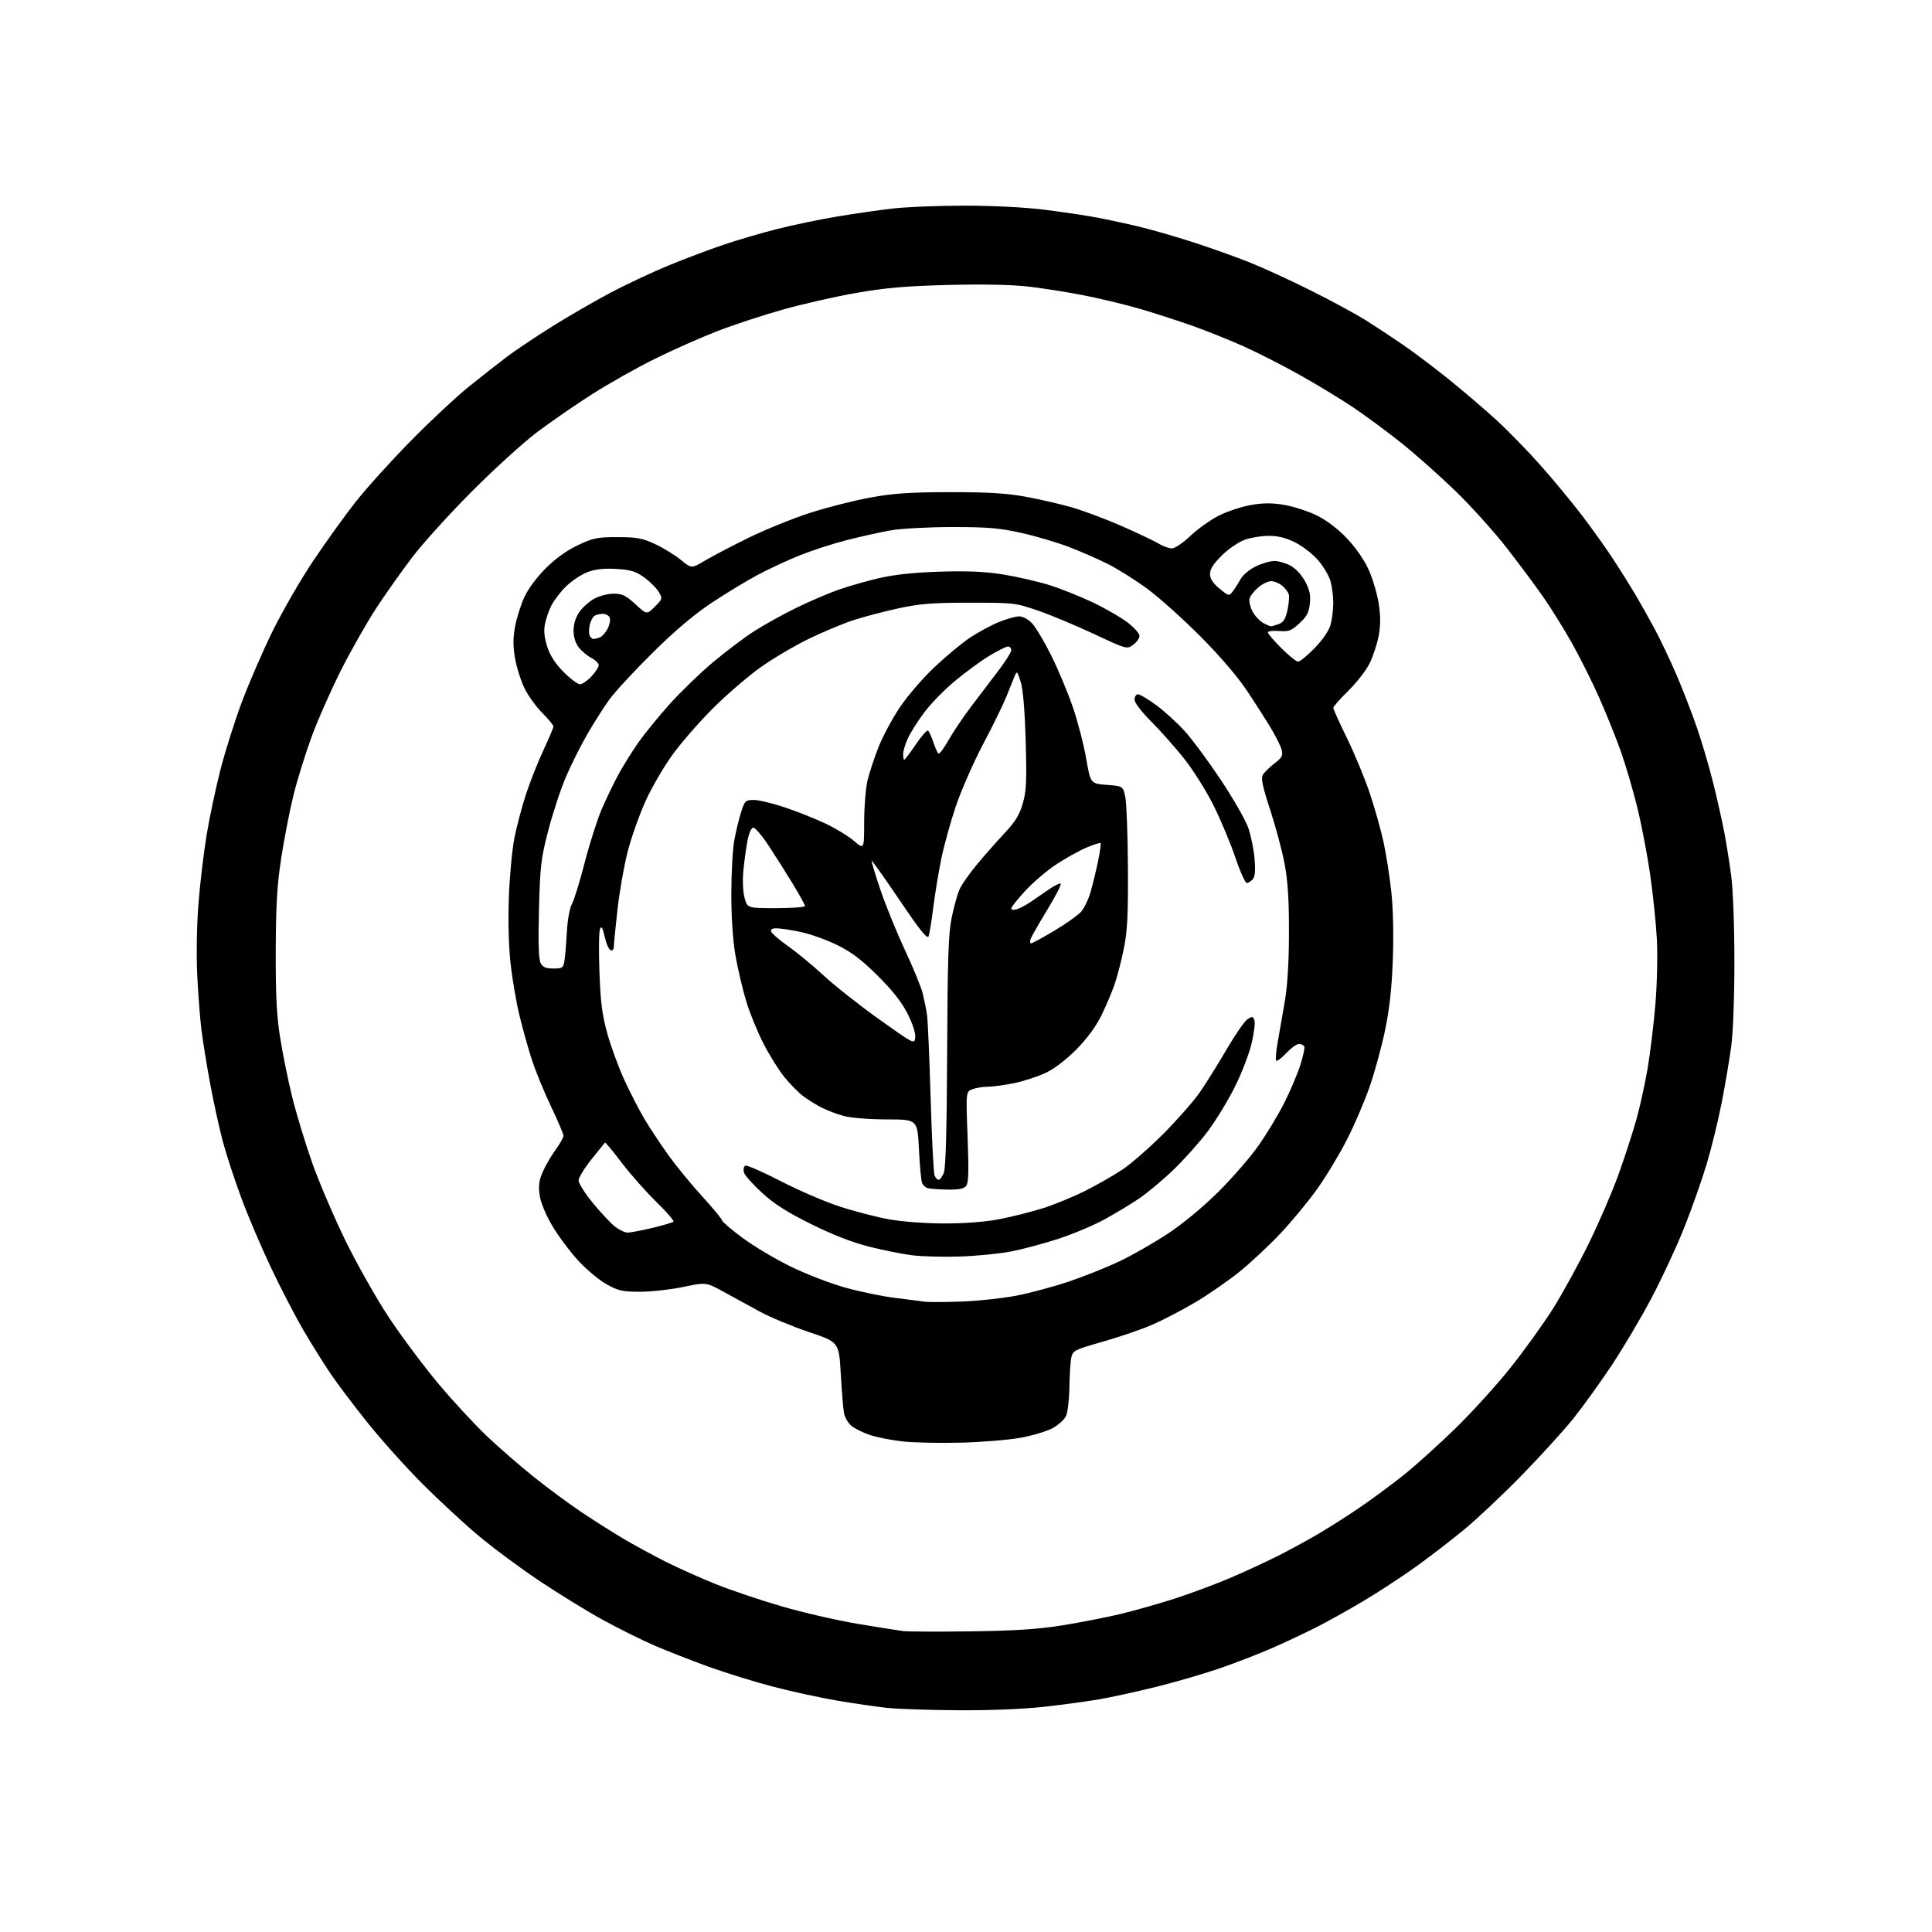 <?xml version="1.0" encoding="UTF-8" standalone="no"?>
<svg 
  version="1.1" 
  xmlns="http://www.w3.org/2000/svg" 
  xmlns:xlink="http://www.w3.org/1999/xlink" 
  xmlns:svg="http://www.w3.org/2000/svg"
  xmlns:rdf="http://www.w3.org/1999/02/22-rdf-syntax-ns#"
  xmlns:cc="http://creativecommons.org/ns#"
  xmlns:dc="http://purl.org/dc/elements/1.1/"
  viewBox="0 0 768 768"
  width="768"
  height="768"
>
<style>svg {background-color: white; }</style>"
<path stroke="none" fill="black" fill-rule="evenodd" d="M381.00,679.86C369.73,679.79 356.97,679.36 352.65,678.91C348.33,678.45 339.33,677.14 332.65,676.00C325.97,674.86 314.52,672.36 307.20,670.45C299.89,668.54 288.28,664.94 281.40,662.45C274.53,659.95 264.88,656.17 259.97,654.04C255.06,651.91 245.97,647.39 239.77,644.00C233.57,640.61 222.20,633.62 214.50,628.48C206.80,623.33 195.82,615.19 190.11,610.38C184.39,605.57 174.44,596.36 168.00,589.92C161.56,583.48 151.77,572.58 146.25,565.71C140.72,558.83 133.98,549.90 131.26,545.85C128.54,541.81 123.76,534.14 120.63,528.81C117.51,523.48 111.79,512.48 107.94,504.37C104.08,496.26 98.73,483.74 96.06,476.56C93.38,469.38 90.05,459.23 88.64,454.00C87.24,448.77 84.96,438.43 83.58,431.00C82.19,423.57 80.60,413.71 80.04,409.07C79.47,404.44 78.73,394.54 78.38,387.07C78.02,379.34 78.24,367.26 78.91,359.00C79.54,351.02 80.99,338.88 82.12,332.00C83.25,325.12 85.70,313.54 87.56,306.25C89.42,298.95 93.25,286.80 96.07,279.25C98.89,271.69 104.38,259.01 108.27,251.08C112.16,243.15 119.43,230.55 124.42,223.08C129.42,215.61 137.04,205.00 141.38,199.50C145.71,194.00 155.61,183.05 163.38,175.17C171.14,167.28 181.55,157.58 186.50,153.60C191.45,149.62 198.20,144.33 201.50,141.83C204.80,139.33 212.90,133.90 219.50,129.77C226.10,125.64 236.68,119.53 243.00,116.19C249.32,112.86 259.68,108.01 266.00,105.43C272.32,102.84 282.00,99.19 287.50,97.33C293.00,95.46 302.68,92.62 309.00,91.02C315.32,89.42 325.90,87.22 332.50,86.12C339.10,85.02 349.00,83.58 354.50,82.93C360.00,82.27 373.05,81.74 383.50,81.75C395.04,81.76 407.60,82.41 415.50,83.41C422.65,84.31 431.88,85.69 436.00,86.47C440.12,87.25 447.55,88.85 452.50,90.03C457.45,91.20 467.12,93.98 474.00,96.20C480.88,98.42 491.00,102.03 496.50,104.21C502.00,106.39 513.11,111.49 521.19,115.54C529.27,119.58 538.95,124.82 542.69,127.16C546.44,129.51 553.10,133.90 557.50,136.91C561.90,139.93 570.23,146.20 576.00,150.86C581.77,155.52 590.23,162.75 594.79,166.92C599.35,171.09 607.23,179.17 612.29,184.87C617.36,190.57 624.81,199.57 628.85,204.87C632.89,210.17 638.55,218.10 641.42,222.50C644.29,226.90 648.23,233.20 650.18,236.50C652.12,239.80 655.53,245.88 657.75,250.00C659.98,254.12 663.83,262.23 666.32,268.00C668.80,273.77 672.46,283.20 674.45,288.95C676.44,294.69 679.37,304.59 680.95,310.95C682.54,317.30 684.52,326.10 685.37,330.50C686.21,334.90 687.47,342.77 688.17,348.00C688.90,353.47 689.45,367.89 689.45,382.00C689.46,396.40 688.94,410.42 688.18,416.00C687.48,421.23 685.77,431.31 684.38,438.42C682.99,445.53 680.29,456.55 678.37,462.92C676.46,469.29 672.45,480.61 669.48,488.07C666.51,495.54 660.65,508.14 656.45,516.07C652.26,524.01 645.08,536.12 640.50,543.00C635.91,549.88 629.09,559.33 625.34,564.00C621.59,568.67 612.45,578.73 605.02,586.34C597.60,593.95 587.24,603.72 582.01,608.04C576.78,612.36 568.00,619.11 562.50,623.03C557.00,626.96 547.68,633.04 541.79,636.55C535.90,640.06 527.40,644.79 522.90,647.05C518.41,649.31 510.66,652.95 505.69,655.13C500.73,657.32 491.45,660.91 485.08,663.12C478.71,665.32 467.20,668.68 459.50,670.57C451.81,672.47 441.68,674.69 437.00,675.50C432.33,676.31 422.43,677.65 415.00,678.48C406.79,679.39 393.47,679.93 381.00,679.86zM386.00,648.48C403.77,648.24 412.67,647.65 422.50,646.07C429.65,644.91 440.04,642.88 445.59,641.54C451.14,640.21 460.81,637.46 467.09,635.43C473.36,633.40 483.20,629.74 488.94,627.29C494.68,624.84 503.23,620.89 507.94,618.52C512.65,616.15 520.10,612.09 524.50,609.48C528.90,606.88 536.33,602.13 541.00,598.92C545.67,595.72 553.33,590.05 558.00,586.33C562.67,582.61 571.95,574.24 578.62,567.74C585.28,561.24 595.18,550.33 600.61,543.48C606.05,536.64 613.55,526.19 617.29,520.27C621.02,514.35 627.40,502.75 631.46,494.50C635.52,486.25 640.86,473.88 643.34,467.00C645.81,460.12 649.00,450.33 650.43,445.23C651.87,440.14 653.90,430.91 654.95,424.73C656.00,418.56 657.40,406.98 658.06,399.00C658.73,390.79 658.97,379.51 658.61,373.00C658.26,366.68 657.06,355.20 655.94,347.50C654.83,339.80 652.55,327.92 650.88,321.09C649.21,314.27 646.24,304.14 644.27,298.59C642.30,293.04 638.38,283.32 635.56,277.00C632.73,270.68 627.88,261.00 624.78,255.50C621.67,250.00 616.74,242.04 613.82,237.82C610.89,233.59 604.35,224.77 599.27,218.22C594.19,211.66 584.89,201.32 578.60,195.22C572.31,189.13 562.57,180.48 556.96,176.01C551.35,171.54 542.78,165.21 537.92,161.95C533.06,158.68 523.50,152.88 516.68,149.06C509.86,145.24 499.82,140.12 494.39,137.69C488.95,135.25 480.00,131.65 474.50,129.69C469.00,127.73 459.77,124.73 454.00,123.02C448.23,121.31 438.10,118.85 431.50,117.53C424.90,116.22 414.78,114.61 409.01,113.94C402.23,113.16 390.90,112.92 377.01,113.27C360.20,113.70 352.22,114.38 340.50,116.42C332.25,117.85 318.98,120.87 311.00,123.12C303.02,125.37 291.32,129.23 285.00,131.69C278.68,134.14 267.65,139.03 260.50,142.55C253.35,146.07 242.02,152.45 235.32,156.73C228.63,161.00 218.73,167.84 213.32,171.93C207.92,176.01 196.30,186.59 187.50,195.43C178.70,204.27 168.07,216.00 163.89,221.50C159.70,227.00 153.27,236.09 149.60,241.69C145.93,247.30 139.64,258.36 135.63,266.27C131.62,274.19 126.30,286.25 123.80,293.08C121.30,299.91 118.06,310.38 116.60,316.35C115.14,322.31 112.99,333.34 111.83,340.85C110.16,351.58 109.69,359.42 109.61,377.50C109.54,394.90 109.94,403.30 111.28,412.00C112.26,418.32 114.43,429.08 116.11,435.91C117.79,442.73 121.42,454.65 124.16,462.41C126.91,470.16 132.91,484.15 137.49,493.50C142.07,502.85 149.86,516.58 154.79,524.00C159.73,531.42 168.48,543.12 174.23,550.00C179.99,556.88 188.70,566.29 193.60,570.93C198.49,575.57 206.94,582.91 212.37,587.24C217.80,591.57 226.19,597.77 231.01,601.01C235.84,604.25 243.32,609.00 247.64,611.56C251.96,614.12 259.55,618.25 264.50,620.75C269.45,623.24 278.45,627.27 284.50,629.70C290.55,632.14 302.40,636.13 310.84,638.58C319.28,641.03 332.78,644.13 340.84,645.48C348.90,646.84 357.07,648.14 359.00,648.37C360.93,648.61 373.07,648.66 386.00,648.48zM382.00,573.48C373.48,573.70 362.95,573.47 358.61,572.97C354.28,572.48 348.57,571.35 345.92,570.47C343.28,569.60 339.98,567.99 338.59,566.90C337.21,565.81 335.82,563.47 335.50,561.71C335.18,559.94 334.60,552.88 334.21,546.02C333.50,533.54 333.50,533.54 321.50,529.49C314.90,527.26 306.12,523.60 302.00,521.36C297.88,519.11 291.39,515.57 287.58,513.48C280.66,509.69 280.66,509.69 271.58,511.59C266.59,512.63 258.90,513.49 254.50,513.49C247.49,513.50 245.83,513.13 241.14,510.53C238.19,508.90 233.07,504.62 229.78,501.03C226.48,497.44 221.84,491.20 219.47,487.16C216.82,482.64 214.91,477.96 214.50,474.99C213.99,471.30 214.29,469.13 215.78,465.76C216.85,463.34 219.14,459.41 220.87,457.03C222.59,454.65 224.00,452.15 224.00,451.48C224.00,450.81 221.78,445.59 219.06,439.88C216.34,434.17 212.94,425.90 211.50,421.50C210.06,417.10 207.83,409.19 206.55,403.92C205.26,398.65 203.65,389.26 202.96,383.07C202.20,376.14 201.94,365.98 202.28,356.65C202.59,348.32 203.57,337.76 204.47,333.18C205.37,328.61 207.44,320.79 209.06,315.80C210.69,310.82 213.82,302.91 216.01,298.23C218.21,293.55 220.00,289.30 220.00,288.78C220.00,288.27 218.01,285.85 215.57,283.41C213.13,280.97 209.95,276.55 208.49,273.58C207.04,270.60 205.35,265.24 204.73,261.66C203.91,256.84 203.91,253.56 204.76,249.03C205.38,245.66 207.03,240.43 208.41,237.41C209.89,234.18 213.40,229.44 216.91,225.93C220.80,222.04 225.28,218.82 229.70,216.73C235.80,213.84 237.43,213.51 245.50,213.52C253.22,213.53 255.35,213.93 260.43,216.29C263.69,217.81 268.27,220.62 270.61,222.54C274.87,226.03 274.87,226.03 280.18,222.88C283.11,221.14 290.83,217.10 297.34,213.89C303.85,210.68 314.77,206.23 321.61,204.00C328.45,201.78 339.32,199.00 345.77,197.82C355.17,196.10 361.48,195.67 377.50,195.64C392.52,195.62 399.99,196.06 407.50,197.42C413.00,198.41 421.32,200.32 426.00,201.66C430.68,203.01 439.68,206.38 446.00,209.16C452.32,211.94 458.90,215.07 460.62,216.11C462.33,217.15 464.69,218.00 465.85,218.00C467.03,218.00 470.31,215.77 473.24,212.99C476.13,210.23 481.25,206.60 484.60,204.92C487.96,203.24 493.70,201.36 497.35,200.73C502.32,199.88 505.68,199.88 510.65,200.73C514.30,201.36 520.08,203.24 523.47,204.91C527.33,206.81 531.81,210.21 535.38,213.96C538.86,217.61 542.26,222.50 544.04,226.42C545.65,229.97 547.45,236.02 548.05,239.86C548.82,244.85 548.82,248.51 548.06,252.67C547.47,255.88 545.86,260.79 544.49,263.60C543.12,266.40 539.30,271.34 536.00,274.58C532.70,277.82 530.00,280.87 530.00,281.37C530.00,281.87 532.47,287.34 535.49,293.52C538.51,299.70 542.58,309.55 544.54,315.41C546.50,321.26 548.95,329.98 549.99,334.78C551.03,339.57 552.42,348.45 553.07,354.50C553.79,361.19 554.03,371.78 553.67,381.50C553.26,392.83 552.36,401.02 550.58,409.57C549.19,416.21 546.43,426.33 544.43,432.07C542.44,437.81 538.37,447.28 535.38,453.12C532.40,458.97 527.04,467.83 523.47,472.82C519.90,477.80 513.31,485.77 508.82,490.51C504.33,495.26 497.02,502.07 492.58,505.65C488.13,509.22 480.29,514.65 475.13,517.70C469.98,520.76 462.28,524.76 458.02,526.61C453.76,528.46 444.92,531.49 438.38,533.34C427.16,536.53 426.47,536.88 425.87,539.61C425.52,541.20 425.18,546.55 425.10,551.50C425.03,556.46 424.41,561.61 423.72,562.98C423.03,564.34 420.70,566.45 418.55,567.65C416.39,568.86 410.78,570.58 406.07,571.47C401.35,572.36 390.52,573.26 382.00,573.48zM382.40,517.38C388.95,517.13 398.70,516.08 404.06,515.04C409.42,514.00 418.69,511.51 424.66,509.52C430.62,507.52 439.76,503.87 444.96,501.41C450.16,498.95 458.93,493.92 464.46,490.25C470.51,486.22 478.50,479.58 484.56,473.53C490.09,468.02 497.20,459.79 500.37,455.26C503.54,450.72 508.02,443.30 510.34,438.76C512.66,434.21 515.56,427.43 516.79,423.68C518.02,419.93 518.77,416.44 518.46,415.93C518.14,415.42 517.17,415.00 516.31,415.00C515.44,415.00 513.20,416.63 511.32,418.62C509.44,420.61 507.64,421.97 507.30,421.64C506.97,421.30 507.24,417.99 507.91,414.27C508.57,410.54 509.84,403.23 510.74,398.00C511.81,391.69 512.37,382.45 512.38,370.50C512.39,357.09 511.93,350.08 510.57,343.00C509.56,337.77 506.98,328.20 504.85,321.71C501.99,313.04 501.22,309.45 501.94,308.12C502.47,307.12 504.54,305.07 506.53,303.54C509.59,301.21 510.06,300.36 509.50,298.14C509.14,296.69 507.22,292.80 505.23,289.50C503.25,286.20 498.94,279.45 495.64,274.50C491.92,268.91 484.89,260.72 477.08,252.88C470.16,245.93 460.69,237.45 456.03,234.03C451.38,230.61 444.41,226.22 440.56,224.28C436.71,222.34 429.72,219.27 425.03,217.47C420.34,215.66 411.77,213.13 406.00,211.84C397.24,209.89 392.68,209.51 378.50,209.51C368.95,209.52 358.22,210.10 354.00,210.84C349.88,211.56 342.00,213.32 336.50,214.73C331.00,216.15 322.68,218.85 318.00,220.72C313.32,222.60 305.85,226.06 301.39,228.43C296.94,230.79 288.62,235.83 282.92,239.61C275.89,244.29 268.33,250.68 259.41,259.50C252.18,266.65 244.47,274.98 242.29,278.00C240.10,281.02 236.19,287.15 233.61,291.60C231.02,296.06 227.17,303.71 225.06,308.61C222.95,313.51 219.76,323.14 217.98,330.01C215.02,341.40 214.70,344.18 214.25,361.60C213.92,374.94 214.12,381.35 214.92,382.85C215.80,384.49 217.00,385.00 219.99,385.00C223.64,385.00 223.94,384.78 224.41,381.75C224.68,379.96 225.10,374.82 225.35,370.32C225.61,365.58 226.46,360.96 227.36,359.32C228.22,357.77 230.49,350.43 232.40,343.00C234.31,335.57 237.31,326.12 239.06,322.00C240.81,317.88 243.83,311.57 245.77,308.00C247.71,304.43 251.33,298.60 253.83,295.06C256.33,291.51 261.93,284.65 266.28,279.81C270.62,274.97 278.30,267.55 283.34,263.32C288.38,259.10 295.65,253.60 299.50,251.10C303.35,248.61 310.77,244.47 316.00,241.89C321.23,239.32 328.82,236.03 332.89,234.58C336.95,233.13 344.38,230.99 349.39,229.83C355.60,228.40 363.29,227.57 373.58,227.25C384.52,226.90 391.41,227.20 398.69,228.35C404.20,229.23 412.49,231.13 417.11,232.57C421.72,234.02 429.55,237.14 434.50,239.51C439.45,241.88 445.64,245.45 448.25,247.45C450.86,249.45 452.99,251.86 452.97,252.80C452.95,253.73 451.81,255.32 450.44,256.32C447.95,258.13 447.87,258.11 434.90,252.03C427.73,248.67 417.74,244.49 412.68,242.75C403.70,239.65 403.12,239.58 385.50,239.59C370.55,239.59 365.72,239.97 357.00,241.86C351.23,243.11 343.12,245.25 339.00,246.61C334.88,247.98 327.00,251.28 321.50,253.95C316.00,256.62 307.45,261.66 302.50,265.15C297.55,268.64 288.99,276.00 283.48,281.50C277.96,287.00 270.61,295.45 267.13,300.28C263.66,305.12 258.85,313.44 256.46,318.78C254.07,324.13 250.94,333.00 249.52,338.50C248.09,344.00 246.27,354.35 245.47,361.50C244.67,368.65 244.01,375.32 244.01,376.33C244.00,377.35 243.44,377.98 242.75,377.75C242.06,377.52 241.00,375.12 240.38,372.42C239.54,368.68 239.08,367.94 238.50,369.31C238.08,370.31 237.98,377.96 238.28,386.31C238.72,398.38 239.36,403.42 241.42,410.84C242.84,415.97 245.90,424.30 248.21,429.34C250.52,434.38 254.16,441.43 256.29,445.00C258.42,448.57 262.70,455.02 265.80,459.33C268.90,463.63 274.93,470.99 279.22,475.67C283.50,480.36 287.00,484.60 287.00,485.10C287.00,485.60 290.69,488.74 295.20,492.09C299.71,495.43 308.37,500.59 314.45,503.55C320.53,506.51 330.23,510.24 336.00,511.84C341.77,513.45 350.55,515.27 355.50,515.89C360.45,516.51 365.85,517.20 367.50,517.43C369.15,517.65 375.86,517.63 382.40,517.38zM381.50,499.49C374.90,499.71 366.35,499.48 362.50,498.98C358.65,498.49 351.00,496.95 345.50,495.57C338.88,493.91 331.10,490.88 322.49,486.62C312.83,481.84 307.78,478.62 302.87,474.11C299.22,470.78 296.01,467.14 295.72,466.03C295.43,464.91 295.65,463.72 296.21,463.37C296.78,463.02 303.03,465.74 310.12,469.41C317.20,473.08 327.78,477.65 333.62,479.56C339.46,481.48 348.35,483.78 353.37,484.69C358.76,485.66 367.83,486.33 375.50,486.34C383.74,486.34 391.75,485.71 397.37,484.62C402.25,483.67 409.90,481.75 414.37,480.35C418.84,478.96 426.45,475.85 431.27,473.44C436.09,471.02 442.84,467.17 446.27,464.87C449.70,462.58 457.03,456.15 462.56,450.60C468.09,445.04 474.62,437.60 477.06,434.05C479.50,430.50 484.26,422.86 487.64,417.08C491.01,411.29 494.72,405.93 495.88,405.17C497.72,403.94 498.06,403.98 498.64,405.51C499.01,406.46 498.51,410.63 497.53,414.77C496.56,418.91 493.55,426.71 490.85,432.10C488.16,437.49 483.32,445.41 480.12,449.70C476.91,453.99 470.73,460.91 466.39,465.08C462.05,469.24 455.80,474.45 452.50,476.65C449.20,478.85 443.07,482.53 438.88,484.83C434.68,487.12 426.54,490.55 420.77,492.43C415.00,494.32 406.51,496.60 401.89,497.48C397.28,498.37 388.10,499.28 381.50,499.49zM249.50,489.98C250.60,489.98 255.00,489.15 259.29,488.12C263.57,487.10 267.36,485.98 267.70,485.63C268.05,485.29 264.98,481.74 260.88,477.75C256.79,473.76 250.59,466.76 247.12,462.18C243.65,457.61 240.66,454.01 240.49,454.18C240.32,454.36 237.89,457.37 235.09,460.88C232.29,464.39 230.00,468.16 230.00,469.27C230.00,470.37 232.54,474.39 235.65,478.18C238.76,481.98 242.70,486.19 244.40,487.53C246.11,488.88 248.40,489.98 249.50,489.98zM376.63,472.88C373.26,472.82 369.75,472.57 368.84,472.33C367.92,472.08 366.88,471.13 366.52,470.20C366.17,469.27 365.61,463.22 365.29,456.76C364.69,445.00 364.69,445.00 352.60,444.99C345.71,444.98 338.35,444.40 335.50,443.64C332.75,442.91 328.70,441.37 326.50,440.23C324.30,439.09 321.07,437.08 319.32,435.77C317.58,434.47 314.30,431.17 312.05,428.45C309.80,425.73 305.98,419.68 303.57,415.00C301.16,410.32 298.04,402.68 296.63,398.00C295.21,393.32 293.31,385.23 292.39,380.00C291.34,374.00 290.72,364.97 290.71,355.50C290.71,347.25 291.24,337.57 291.90,334.00C292.56,330.43 293.78,325.36 294.63,322.75C296.07,318.27 296.36,318.00 299.68,318.00C301.62,318.00 307.19,319.34 312.06,320.97C316.93,322.60 324.20,325.49 328.21,327.40C332.22,329.31 337.30,332.41 339.50,334.30C343.50,337.73 343.50,337.73 343.52,326.61C343.53,320.50 344.16,313.02 344.91,310.00C345.66,306.98 347.60,301.12 349.22,297.00C350.84,292.88 354.59,285.85 357.56,281.38C360.52,276.92 366.73,269.68 371.35,265.31C375.98,260.93 382.39,255.61 385.60,253.47C388.82,251.34 393.94,248.57 396.98,247.32C400.01,246.07 403.65,245.04 405.06,245.02C406.58,245.01 408.69,246.12 410.24,247.75C411.68,249.26 415.11,255.00 417.85,260.50C420.59,266.00 424.46,275.23 426.44,281.00C428.42,286.77 430.82,296.00 431.77,301.50C433.50,311.50 433.50,311.50 439.98,312.00C446.45,312.50 446.45,312.50 447.35,317.00C447.84,319.48 448.30,332.07 448.37,345.00C448.47,363.86 448.15,370.20 446.74,377.11C445.78,381.85 444.13,388.23 443.07,391.29C442.02,394.35 439.66,399.91 437.83,403.65C435.72,407.95 432.12,412.86 428.00,417.05C424.16,420.96 419.24,424.76 415.98,426.34C412.95,427.80 407.32,429.67 403.48,430.49C399.64,431.30 394.84,431.97 392.82,431.98C390.79,431.99 387.97,432.44 386.54,432.98C383.96,433.97 383.96,433.97 384.63,451.94C385.16,465.87 385.02,470.27 384.03,471.46C383.11,472.57 381.03,472.97 376.63,472.88zM373.13,469.00C373.64,469.00 374.56,467.76 375.18,466.25C375.95,464.37 376.37,449.05 376.51,418.00C376.67,381.17 377.01,371.05 378.28,364.90C379.14,360.73 380.50,355.73 381.31,353.80C382.12,351.87 385.38,347.19 388.55,343.40C391.73,339.60 396.70,333.98 399.59,330.90C403.58,326.66 405.27,323.87 406.56,319.43C408.00,314.47 408.18,310.64 407.72,294.54C407.36,282.09 406.67,273.94 405.72,271.00C404.32,266.62 404.25,266.57 403.24,269.00C402.67,270.38 401.23,273.96 400.03,276.97C398.83,279.98 394.70,288.43 390.84,295.74C386.98,303.05 382.05,314.28 379.89,320.69C377.73,327.11 375.11,336.66 374.06,341.93C373.01,347.19 371.62,355.76 370.96,360.97C370.31,366.18 369.48,371.22 369.13,372.18C368.65,373.49 365.73,369.87 357.65,357.89C351.69,349.07 346.67,342.00 346.50,342.18C346.33,342.36 347.90,347.55 349.99,353.73C352.08,359.91 356.47,370.71 359.76,377.73C363.04,384.75 366.23,392.52 366.83,395.00C367.43,397.48 368.19,401.30 368.51,403.50C368.83,405.70 369.47,420.55 369.94,436.50C370.41,452.45 371.11,466.29 371.50,467.25C371.89,468.21 372.63,469.00 373.13,469.00zM363.83,412.46C364.03,410.81 362.84,407.09 360.85,403.11C358.55,398.51 354.96,393.92 349.02,387.99C342.58,381.56 338.63,378.56 332.87,375.71C328.67,373.64 322.15,371.29 318.37,370.49C314.59,369.69 310.28,369.03 308.78,369.02C306.85,369.01 306.22,369.41 306.60,370.40C306.90,371.18 309.92,373.76 313.32,376.14C316.72,378.53 323.10,383.80 327.50,387.86C331.90,391.92 341.80,399.73 349.50,405.21C363.32,415.06 363.50,415.16 363.83,412.46zM409.87,375.00C410.32,375.00 414.47,372.74 419.09,369.99C423.72,367.23 428.50,363.84 429.73,362.45C430.96,361.06 432.65,357.57 433.49,354.69C434.32,351.82 435.66,346.34 436.46,342.52C437.26,338.70 437.72,335.39 437.49,335.15C437.25,334.92 434.68,335.74 431.78,336.98C428.88,338.22 423.51,341.21 419.85,343.63C416.19,346.05 410.67,350.75 407.60,354.07C404.52,357.39 402.00,360.57 402.00,361.12C402.00,361.72 402.93,361.84 404.25,361.42C405.49,361.03 407.90,359.76 409.60,358.60C411.31,357.45 414.58,355.20 416.87,353.60C419.17,352.01 421.31,350.98 421.64,351.31C421.98,351.64 419.56,356.32 416.28,361.71C413.00,367.09 410.04,372.29 409.69,373.25C409.35,374.21 409.43,375.00 409.87,375.00zM308.54,361.00C314.84,361.00 320.00,360.62 320.00,360.17C320.00,359.71 317.84,355.77 315.19,351.42C312.54,347.06 308.23,340.24 305.60,336.25C302.97,332.26 300.22,329.00 299.48,329.00C298.66,329.00 297.75,331.03 297.13,334.25C296.58,337.14 295.84,342.49 295.50,346.14C295.13,350.00 295.33,354.51 295.97,356.89C297.08,361.00 297.08,361.00 308.54,361.00zM495.62,351.00C495.00,351.00 492.93,346.39 491.02,340.75C489.12,335.11 485.20,325.77 482.31,320.00C479.43,314.23 474.14,305.84 470.55,301.36C466.97,296.88 461.10,290.29 457.52,286.70C453.65,282.83 451.00,279.34 451.00,278.09C451.00,276.94 451.63,276.00 452.39,276.00C453.15,276.00 456.42,277.95 459.64,280.32C462.86,282.70 467.93,287.31 470.90,290.57C473.87,293.83 480.34,302.57 485.28,310.00C490.21,317.42 495.12,325.98 496.18,329.00C497.24,332.02 498.38,337.53 498.70,341.23C499.11,345.94 498.91,348.41 498.02,349.48C497.32,350.31 496.24,351.00 495.62,351.00zM359.46,302.00C359.72,302.00 361.77,299.29 364.02,295.97C366.27,292.66 368.45,290.16 368.88,290.42C369.30,290.69 370.26,292.74 371.00,295.00C371.74,297.26 372.68,299.30 373.08,299.55C373.48,299.80 375.26,297.41 377.04,294.25C378.81,291.09 382.82,285.12 385.94,281.00C389.06,276.88 393.95,270.44 396.81,266.70C399.66,262.96 402.00,259.24 402.00,258.45C402.00,257.65 401.41,257.00 400.68,257.00C399.96,257.00 396.58,258.69 393.19,260.75C389.79,262.81 383.61,267.35 379.44,270.84C375.28,274.32 369.81,279.94 367.30,283.34C364.79,286.73 361.90,291.30 360.89,293.50C359.87,295.70 359.03,298.51 359.02,299.75C359.01,300.99 359.21,302.00 359.46,302.00zM230.55,272.00C231.46,272.00 233.50,270.60 235.10,268.89C236.69,267.19 238.00,265.17 238.00,264.42C238.00,263.67 236.69,262.37 235.09,261.55C233.49,260.72 231.24,258.85 230.09,257.39C228.75,255.68 228.00,253.27 228.00,250.68C228.00,248.12 228.83,245.42 230.23,243.37C231.46,241.57 234.11,239.18 236.12,238.05C238.17,236.90 241.59,236.00 243.91,236.00C247.37,236.00 248.78,236.68 252.58,240.18C257.11,244.35 257.11,244.35 260.29,241.18C263.38,238.08 263.42,237.93 261.83,235.25C260.93,233.74 258.34,231.16 256.06,229.53C252.62,227.07 250.71,226.49 244.90,226.16C239.95,225.88 236.61,226.26 233.51,227.44C231.09,228.37 227.31,230.88 225.10,233.02C222.89,235.16 220.22,238.62 219.18,240.71C218.13,242.79 216.96,246.22 216.58,248.32C216.11,250.89 216.44,253.81 217.59,257.26C218.72,260.68 220.89,263.98 224.10,267.19C226.74,269.84 229.65,272.00 230.55,272.00zM516.04,263.00C516.78,263.00 519.74,260.57 522.62,257.60C525.82,254.29 528.27,250.70 528.92,248.35C529.51,246.23 529.99,242.30 529.99,239.62C530.00,236.93 529.47,232.97 528.82,230.81C528.18,228.65 525.92,224.92 523.81,222.52C521.70,220.13 517.64,217.01 514.79,215.58C511.22,213.81 507.99,213.00 504.43,213.00C501.58,213.00 497.28,213.69 494.88,214.54C492.45,215.39 488.38,218.16 485.75,220.75C482.40,224.05 481.00,226.22 481.00,228.14C481.00,230.06 482.10,231.76 484.75,233.96C488.39,236.97 488.54,237.01 490.00,235.14C490.82,234.08 492.23,231.89 493.11,230.26C494.02,228.60 496.67,226.37 499.18,225.15C501.63,223.97 504.96,223.00 506.58,223.00C508.20,223.00 511.09,223.83 512.99,224.86C515.04,225.95 517.41,228.51 518.80,231.11C520.61,234.47 521.04,236.54 520.68,239.97C520.30,243.51 519.44,245.13 516.51,247.81C513.28,250.77 512.28,251.14 508.41,250.84C505.99,250.64 504.00,250.89 504.00,251.39C504.00,251.90 506.41,254.71 509.35,257.65C512.29,260.59 515.30,263.00 516.04,263.00zM235.89,254.00C236.41,254.00 237.56,253.72 238.46,253.38C239.35,253.04 240.73,251.49 241.53,249.94C242.33,248.39 242.72,246.42 242.39,245.56C242.06,244.70 240.82,244.01 239.64,244.02C238.46,244.02 236.97,244.37 236.33,244.78C235.69,245.18 234.85,246.75 234.47,248.26C234.09,249.76 234.04,251.67 234.36,252.50C234.68,253.32 235.36,254.00 235.89,254.00zM505.18,248.96C505.56,248.98 506.98,248.58 508.34,248.06C510.23,247.34 511.05,246.01 511.82,242.41C512.37,239.82 512.57,236.98 512.27,236.10C511.96,235.22 510.76,233.72 509.61,232.77C508.45,231.82 506.52,231.03 505.33,231.02C504.13,231.01 501.82,232.12 500.20,233.49C498.57,234.86 497.01,236.86 496.72,237.95C496.44,239.03 496.97,241.33 497.89,243.06C498.82,244.79 500.69,246.82 502.04,247.57C503.39,248.32 504.81,248.95 505.18,248.96z" />

</svg>